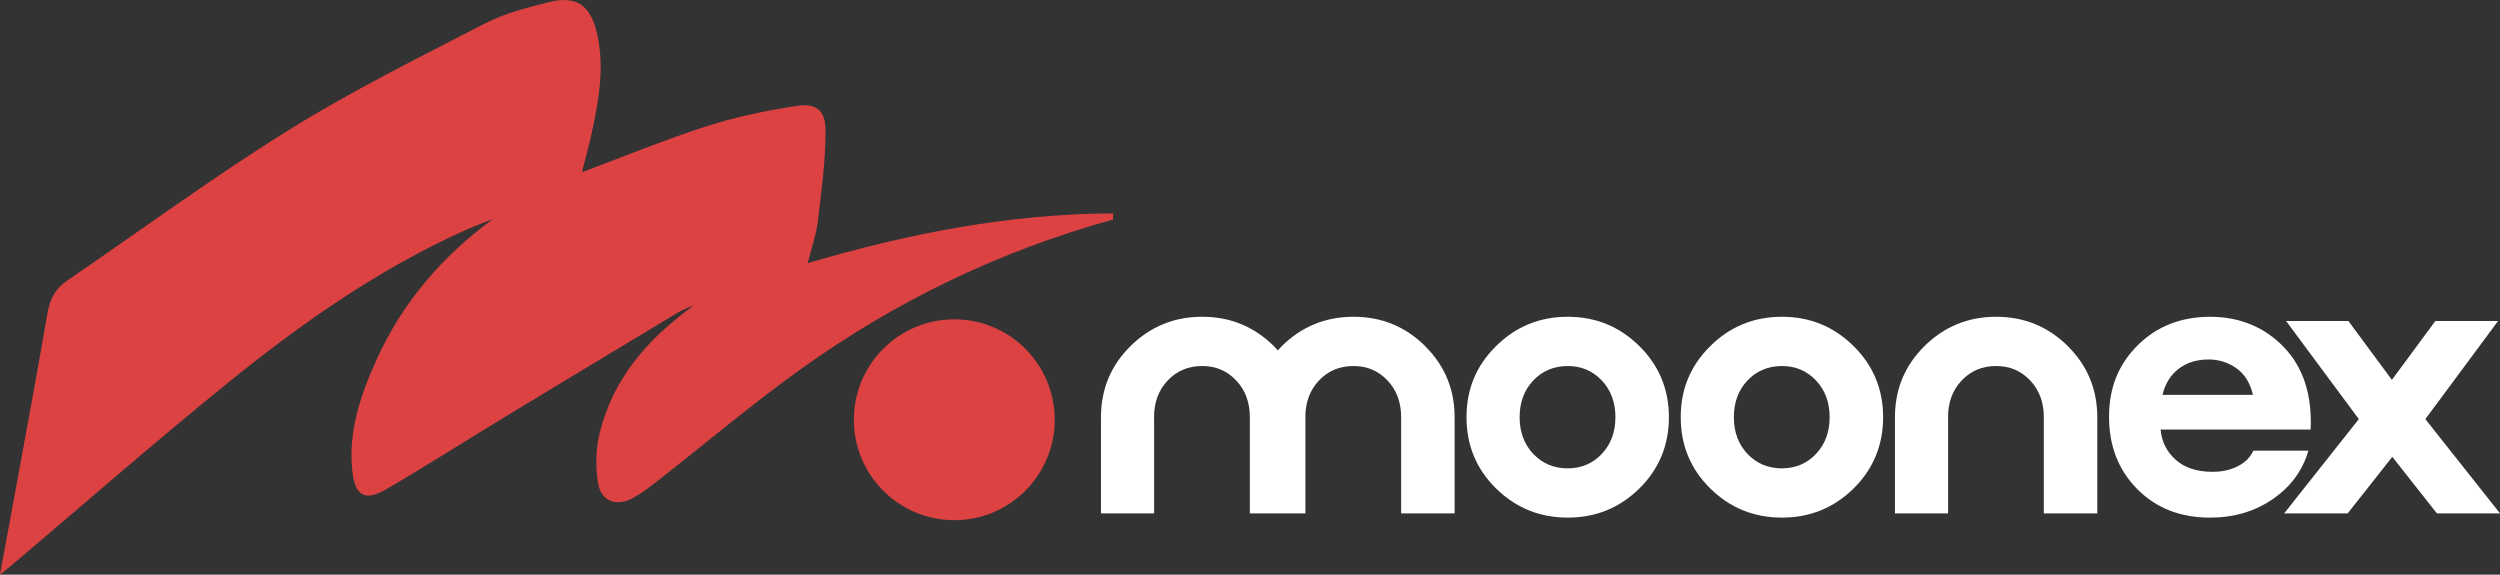 <svg xmlns="http://www.w3.org/2000/svg" id="b" viewBox="0 0 809.11 185.99"><rect x="0" y="0" width="809.11" height="185.99" fill="#333333" stroke="none"/><g id="c"><path d="M360.24,71.05c-36.46,10.08-70.08,26.26-100.79,48.21-15.96,11.41-30.98,24.15-46.46,36.25-2.49,1.94-5.02,3.89-7.74,5.47-5.58,3.23-10.78,1.41-11.74-4.86-.8-5.26-.67-11.04.62-16.19,4.43-17.7,15.72-30.49,30.4-41.05-1.59.68-3.28,1.18-4.75,2.06-18.68,11.22-37.35,22.46-55.99,33.76-12.94,7.85-25.7,16.02-38.78,23.64-6.88,4.01-10.11,2.19-10.98-5.84-1.38-12.86,2.67-24.7,7.87-36.16,8.39-18.48,21.13-33.35,37.65-45.47-2.9,1.16-5.84,2.22-8.69,3.5-28.03,12.57-53.01,30.03-76.73,49.22-23.95,19.37-47.13,39.7-70.66,59.6-.85.72-1.74,1.41-3.49,2.81,2.17-11.76,4.18-22.49,6.14-33.22,3.13-17.19,6.31-34.38,9.28-51.6.75-4.37,2.53-7.77,6.21-10.28,23.91-16.33,47.27-33.52,71.83-48.8,20.44-12.72,42.13-23.46,63.55-34.52,6.41-3.31,13.69-5.15,20.76-6.91,8.47-2.1,13.09.79,15.24,9.22,2.85,11.13.89,22.17-1.47,33.12-.9,4.19-2.07,8.32-3.18,12.71,13.63-5.08,26.8-10.51,40.32-14.85,9.43-3.03,19.26-5.08,29.07-6.59,6.4-.99,9.42,1.35,9.45,7.95.04,9.89-1.36,19.81-2.54,29.67-.51,4.24-2,8.36-3.23,13.26,32.51-9.56,65.17-15.98,98.82-16.1v2Z" style="fill:#dd4242;"></path><circle cx="308.85" cy="135.85" r="32.5" style="fill:#dd4242;"></circle><path d="M530.54,158.12c-6.39,6.27-14.11,9.4-23.16,9.4s-16.77-3.13-23.16-9.4c-6.39-6.27-9.59-13.97-9.59-23.1s3.19-16.73,9.59-23.04c6.39-6.31,14.11-9.46,23.16-9.46s16.77,3.16,23.16,9.46c6.39,6.31,9.59,13.99,9.59,23.04s-3.2,16.83-9.59,23.1ZM507.38,151.58c4.4,0,8.07-1.56,11.02-4.67,2.95-3.11,4.42-7.08,4.42-11.89s-1.47-8.78-4.42-11.89c-2.95-3.11-6.62-4.67-11.02-4.67s-8.2,1.56-11.14,4.67c-2.95,3.11-4.42,7.08-4.42,11.89s1.47,8.78,4.42,11.89c2.95,3.11,6.66,4.67,11.14,4.67Z" style="fill:#fff;"></path><path d="M599.87,158.12c-6.39,6.27-14.11,9.4-23.16,9.4s-16.77-3.13-23.16-9.4c-6.39-6.27-9.59-13.97-9.59-23.1s3.19-16.73,9.59-23.04c6.39-6.31,14.11-9.46,23.16-9.46s16.77,3.16,23.16,9.46c6.39,6.31,9.59,13.99,9.59,23.04s-3.2,16.83-9.59,23.1ZM576.71,151.58c4.4,0,8.07-1.56,11.02-4.67,2.95-3.11,4.42-7.08,4.42-11.89s-1.47-8.78-4.42-11.89c-2.95-3.11-6.62-4.67-11.02-4.67s-8.2,1.56-11.14,4.67c-2.95,3.11-4.42,7.08-4.42,11.89s1.47,8.78,4.42,11.89c2.95,3.11,6.66,4.67,11.14,4.67Z" style="fill:#fff;"></path><path d="M715.2,167.52c-9.55,0-17.37-3.07-23.47-9.21-6.1-6.14-9.15-13.95-9.15-23.41s3.09-17.02,9.28-23.16c6.18-6.14,14.01-9.21,23.47-9.21s17.47,3.26,23.78,9.77c6.31,6.52,9.21,15.42,8.72,26.71h-48.56c.33,3.9,1.95,7.16,4.86,9.77,2.9,2.61,6.89,3.92,11.95,3.92,3.07,0,5.79-.6,8.16-1.8,2.37-1.2,4.05-2.88,5.04-5.04h17.81c-1.83,6.39-5.65,11.6-11.46,15.63-5.81,4.03-12.62,6.04-20.42,6.04ZM714.83,116.34c-3.9,0-7.16,1.02-9.77,3.05-2.62,2.04-4.34,4.84-5.17,8.4h29.26c-.91-3.9-2.72-6.79-5.42-8.65-2.7-1.87-5.67-2.8-8.9-2.8Z" style="fill:#fff;"></path><path d="M788.69,166.15l-14.44-18.3-14.44,18.3h-20.55l24.16-30.51-23.54-31.75h20.17l14.07,19.05,14.07-19.05h20.3l-23.54,31.75,24.16,30.51h-20.42Z" style="fill:#fff;"></path><path d="M669.2,111.98c-6.39-6.31-14.11-9.46-23.16-9.46s-16.77,3.16-23.16,9.46c-6.39,6.31-9.59,13.99-9.59,23.04v31.13h17.2v-31.13h-.02c0-4.81,1.47-8.78,4.42-11.89,2.95-3.11,6.66-4.67,11.14-4.67s8.07,1.56,11.02,4.67c2.95,3.11,4.42,7.08,4.42,11.89h0v31.13h17.3v-31.13c0-9.05-3.2-16.73-9.59-23.04Z" style="fill:#fff;"></path><path d="M461.21,111.98c-6.39-6.31-14.11-9.46-23.16-9.46s-16.77,3.16-23.16,9.46c-.47.47-.89.96-1.33,1.44-.44-.48-.86-.97-1.33-1.44-6.39-6.31-14.11-9.46-23.16-9.46s-16.77,3.16-23.16,9.46c-6.39,6.31-9.59,13.99-9.59,23.04v31.13h17.2v-31.13h-.02c0-4.81,1.47-8.78,4.42-11.89,2.95-3.11,6.66-4.67,11.14-4.67s8.07,1.56,11.02,4.67c2.95,3.11,4.42,7.08,4.42,11.89h0v31.13h17.99v-31.13h-.02c0-4.81,1.47-8.78,4.42-11.89,2.95-3.11,6.66-4.67,11.14-4.67s8.07,1.56,11.02,4.67c2.95,3.11,4.42,7.08,4.42,11.89h0v31.13h17.3v-31.13c0-9.05-3.2-16.73-9.59-23.04Z" style="fill:#fff;"></path></g></svg>